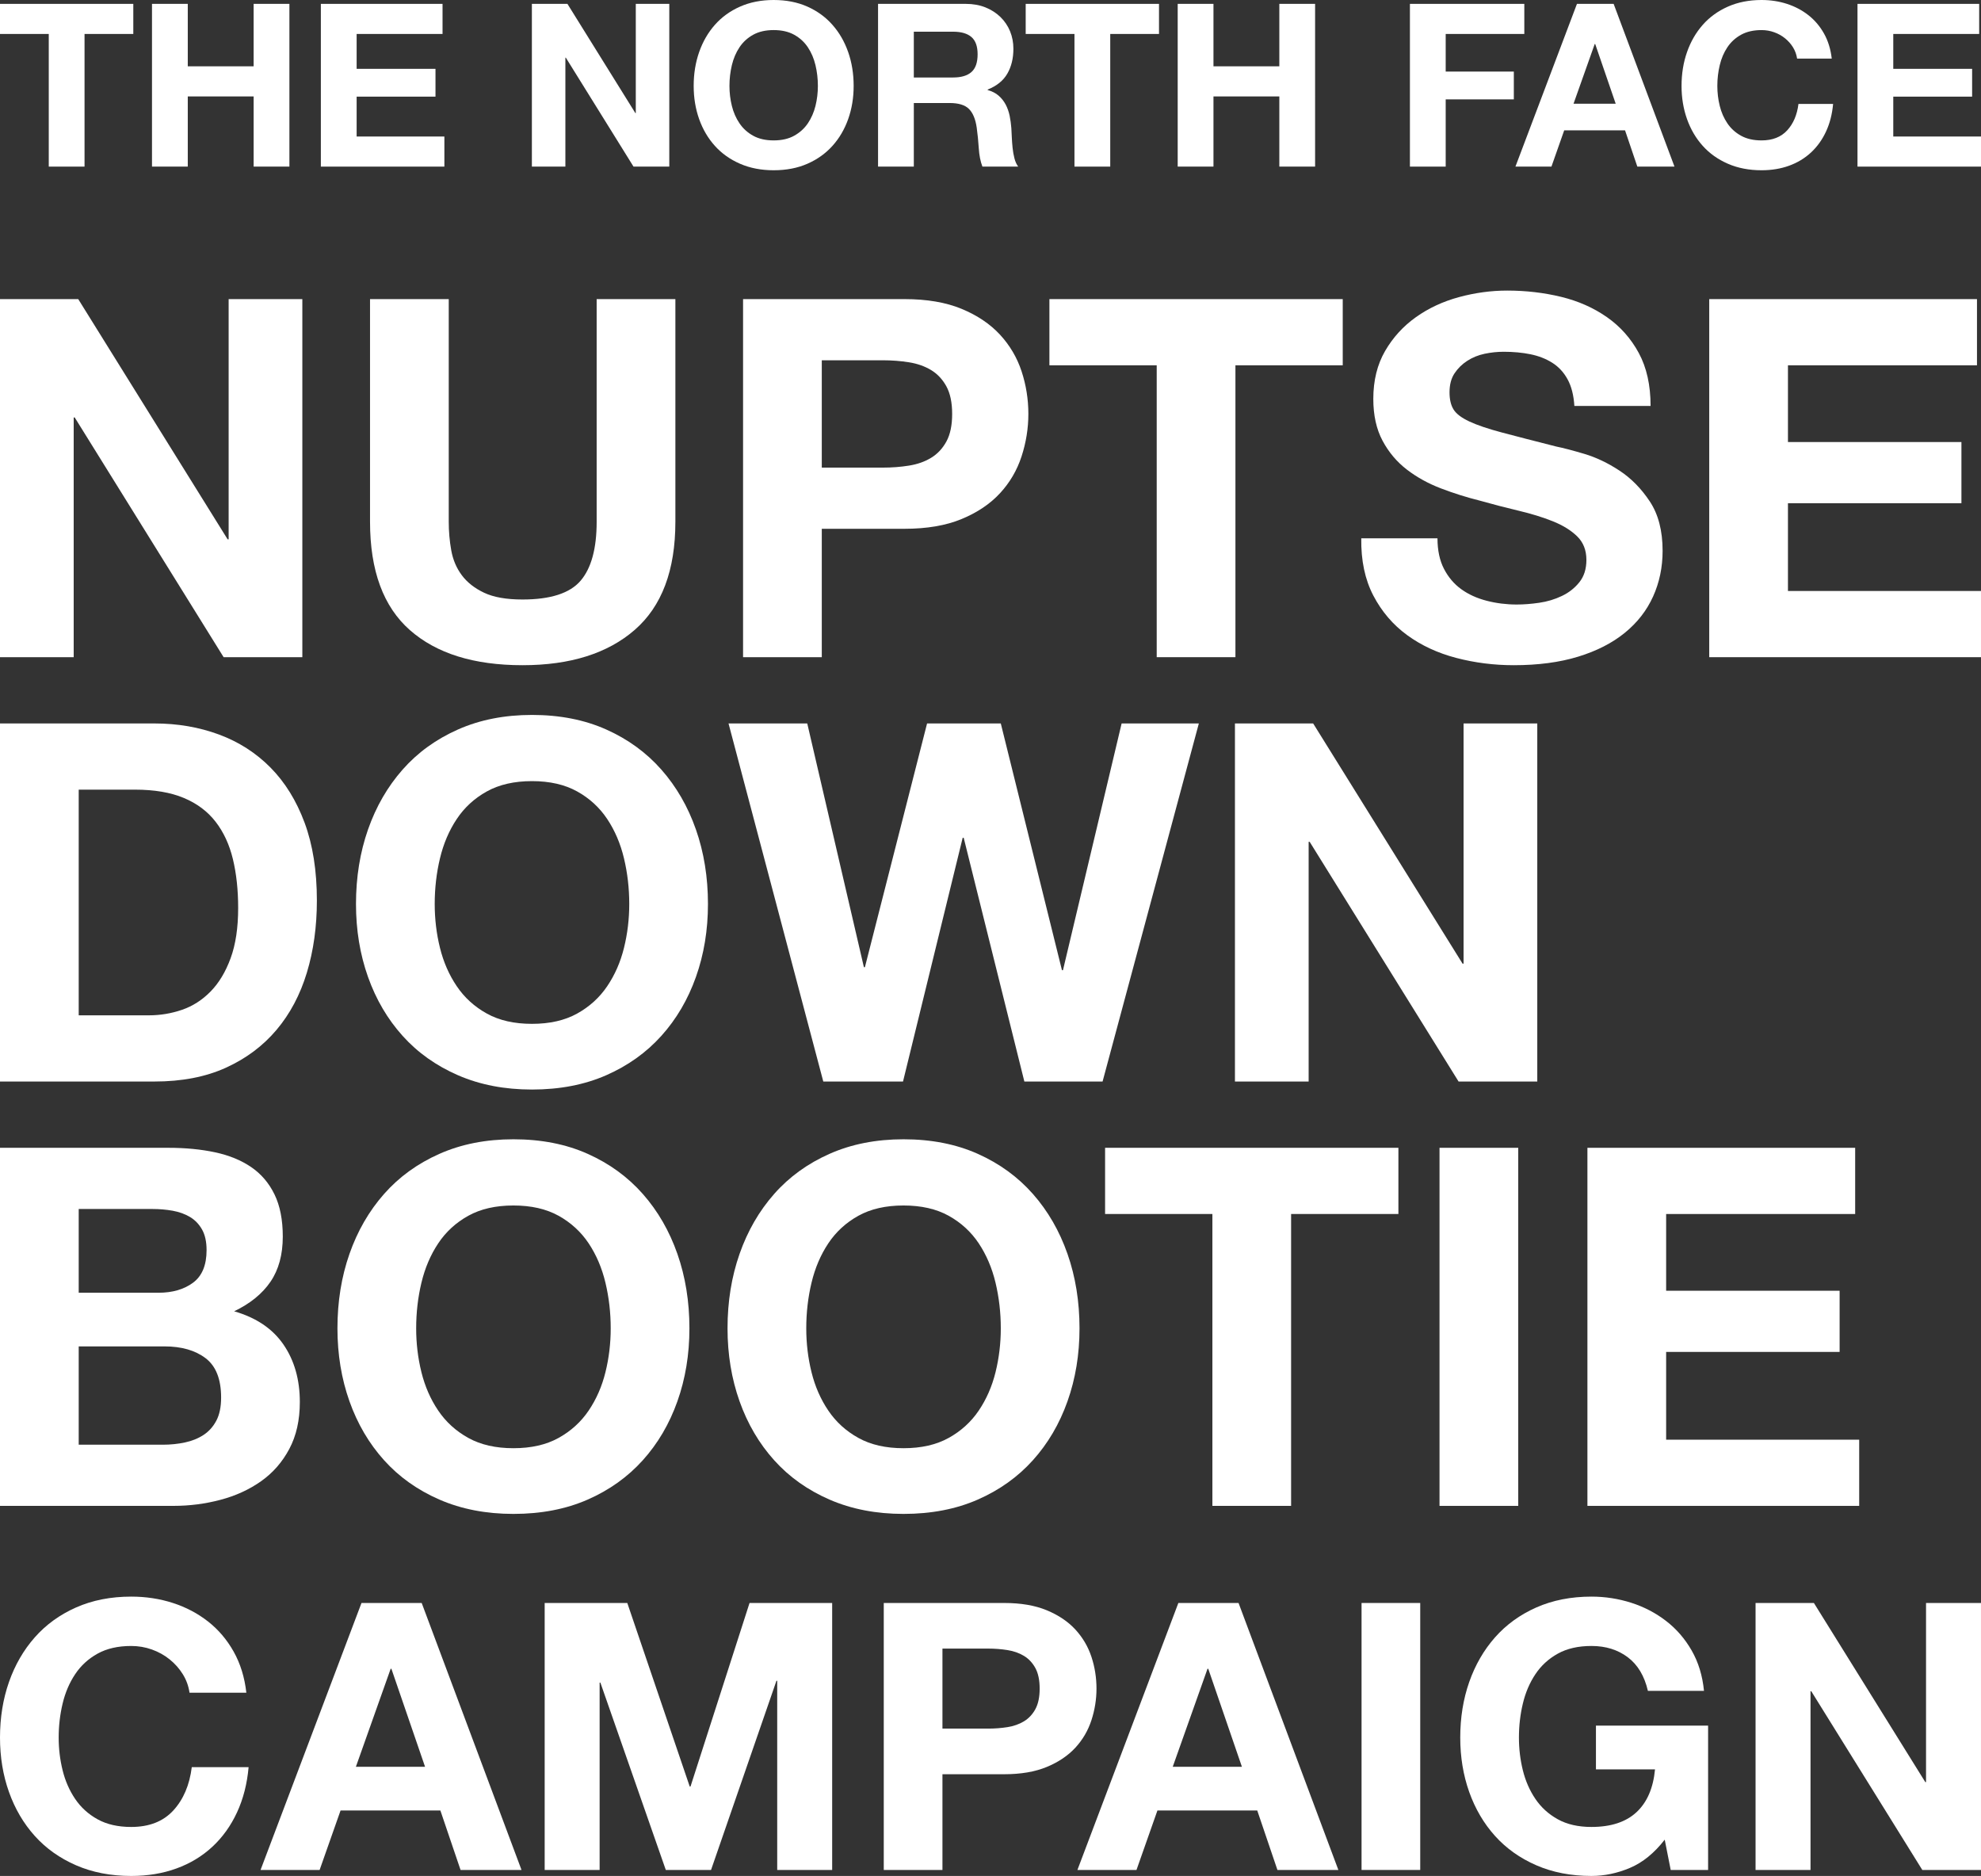<?xml version="1.0" encoding="utf-8"?>
<!-- Generator: Adobe Illustrator 15.0.0, SVG Export Plug-In . SVG Version: 6.00 Build 0)  -->
<!DOCTYPE svg PUBLIC "-//W3C//DTD SVG 1.1//EN" "http://www.w3.org/Graphics/SVG/1.1/DTD/svg11.dtd">
<svg version="1.1" id="レイヤー_1" xmlns:x="http://ns.adobe.com/Extensibility/1.0/" xmlns:i="http://ns.adobe.com/AdobeIllustrator/10.0/" xmlns:graph="http://ns.adobe.com/Graphs/1.0/"
	 xmlns="http://www.w3.org/2000/svg" xmlns:xlink="http://www.w3.org/1999/xlink" xmlns:a="http://ns.adobe.com/AdobeSVGViewerExtensions/3.0/"
	 x="0px" y="0px" width="545.955px" height="516.895px" viewBox="0 0 545.955 516.895" enable-background="new 0 0 545.955 516.895"
	 xml:space="preserve">
<rect x="0" y="0" width="545.955" height="516.895" fill="#333333" stroke="none"/>
<g>
	<g>
		<g id="XMLID_122_">
			<g>
				<path fill="#FFFFFF" d="M50.379,461.311c-0.961-1.547-2.16-2.905-3.607-4.071c-1.442-1.168-3.074-2.079-4.894-2.73
					c-1.819-0.651-3.726-0.981-5.716-0.981c-3.643,0-6.733,0.708-9.272,2.115c-2.542,1.409-4.604,3.296-6.181,5.668
					c-1.581,2.366-2.732,5.064-3.452,8.088c-0.723,3.022-1.084,6.145-1.084,9.374c0,3.09,0.361,6.095,1.084,9.016
					c0.719,2.918,1.871,5.547,3.452,7.882c1.577,2.334,3.639,4.21,6.181,5.614c2.539,1.407,5.629,2.111,9.272,2.111
					c4.946,0,8.811-1.511,11.592-4.534c2.78-3.018,4.481-7.003,5.1-11.95h15.661c-0.413,4.602-1.477,8.759-3.195,12.468
					c-1.72,3.709-3.985,6.868-6.802,9.479c-2.815,2.61-6.113,4.604-9.89,5.974c-3.779,1.375-7.934,2.063-12.466,2.063
					c-5.633,0-10.698-0.979-15.199-2.938c-4.497-1.959-8.29-4.652-11.381-8.088c-3.09-3.436-5.462-7.472-7.111-12.107
					C0.822,489.125,0,484.127,0,478.772c0-5.494,0.822-10.594,2.47-15.302c1.649-4.704,4.021-8.807,7.111-12.31
					c3.091-3.505,6.885-6.249,11.381-8.243c4.501-1.991,9.566-2.988,15.199-2.988c4.052,0,7.882,0.584,11.489,1.753
					c3.605,1.165,6.832,2.867,9.685,5.1c2.846,2.232,5.202,4.998,7.054,8.292c1.854,3.296,3.023,7.077,3.505,11.333h-15.66
					C51.96,464.556,51.341,462.854,50.379,461.311z"/>
				<path fill="#FFFFFF" d="M116.217,441.683l27.509,73.562h-16.798l-5.561-16.383h-27.51l-5.772,16.383H71.808l27.818-73.562
					H116.217z M117.141,486.81l-9.272-26.992h-0.206l-9.581,26.992H117.141z"/>
				<path fill="#FFFFFF" d="M172.878,441.683l17.21,50.586h0.207l16.275-50.586h22.771v73.562h-15.144v-52.136h-0.207l-18.03,52.136
					h-12.467l-18.03-51.618h-0.207v51.618h-15.145v-73.562H172.878z"/>
				<path fill="#FFFFFF" d="M276.737,441.683c4.602,0,8.517,0.667,11.749,2.01c3.224,1.337,5.85,3.106,7.881,5.304
					c2.021,2.2,3.498,4.706,4.428,7.522c0.927,2.816,1.391,5.732,1.391,8.755c0,2.956-0.464,5.855-1.391,8.707
					c-0.93,2.85-2.406,5.376-4.428,7.574c-2.031,2.2-4.657,3.969-7.881,5.306c-3.232,1.34-7.147,2.008-11.749,2.008h-17.002v26.376
					h-16.173v-73.562H276.737z M272.309,476.299c1.854,0,3.637-0.137,5.354-0.41c1.716-0.273,3.229-0.809,4.532-1.597
					c1.308-0.791,2.355-1.905,3.146-3.348c0.787-1.444,1.185-3.334,1.185-5.671c0-2.331-0.397-4.224-1.185-5.665
					c-0.791-1.441-1.839-2.557-3.146-3.348c-1.303-0.79-2.816-1.323-4.532-1.597c-1.718-0.273-3.5-0.413-5.354-0.413h-12.574v22.048
					H272.309z"/>
				<path fill="#FFFFFF" d="M341.339,441.683l27.509,73.562h-16.795l-5.561-16.383H318.98l-5.77,16.383h-16.28l27.82-73.562H341.339
					z M342.263,486.81l-9.27-26.992h-0.209l-9.581,26.992H342.263z"/>
				<path fill="#FFFFFF" d="M391.408,441.683v73.562h-16.17v-73.562H391.408z"/>
				<path fill="#FFFFFF" d="M449.208,514.676c-3.5,1.479-7.04,2.219-10.609,2.219c-5.633,0-10.698-0.979-15.2-2.938
					c-4.497-1.959-8.289-4.652-11.382-8.088c-3.09-3.436-5.462-7.472-7.11-12.107c-1.647-4.637-2.471-9.635-2.471-14.989
					c0-5.494,0.823-10.594,2.471-15.302c1.648-4.704,4.021-8.807,7.11-12.31c3.093-3.505,6.885-6.249,11.382-8.243
					c4.502-1.991,9.567-2.988,15.2-2.988c3.776,0,7.432,0.568,10.972,1.699c3.54,1.134,6.731,2.803,9.581,4.998
					c2.854,2.197,5.204,4.909,7.059,8.142c1.857,3.229,2.988,6.936,3.4,11.124h-15.457c-0.96-4.121-2.814-7.211-5.562-9.27
					c-2.749-2.063-6.078-3.096-9.993-3.096c-3.645,0-6.734,0.708-9.272,2.115c-2.543,1.409-4.604,3.296-6.183,5.668
					c-1.581,2.366-2.73,5.064-3.452,8.088c-0.724,3.022-1.082,6.145-1.082,9.374c0,3.09,0.358,6.095,1.082,9.016
					c0.722,2.918,1.871,5.547,3.452,7.882c1.578,2.334,3.64,4.21,6.183,5.614c2.538,1.407,5.628,2.111,9.272,2.111
					c5.357,0,9.492-1.355,12.413-4.067c2.919-2.715,4.62-6.646,5.101-11.8h-16.278v-12.052h30.91v39.768h-10.307l-1.648-8.346
					C455.906,510.607,452.711,513.201,449.208,514.676z"/>
				<path fill="#FFFFFF" d="M499.903,441.683l30.698,49.351h0.206v-49.351h15.147v73.562h-16.176l-30.6-49.247h-0.207v49.247
					h-15.144v-73.562H499.903z"/>
			</g>
		</g>
		<g id="XMLID_120_">
			<g>
				<path fill="#FFFFFF" d="M21.559,82.416l41.174,66.189h0.279V82.416h20.311v98.662H61.629l-41.041-66.052h-0.277v66.052H0V82.416
					H21.559z"/>
				<path fill="#FFFFFF" d="M174.939,173.547c-7.461,6.494-17.784,9.742-30.956,9.742c-13.357,0-23.699-3.224-31.02-9.672
					c-7.322-6.448-10.985-16.396-10.985-29.849V82.416h21.694v61.352c0,2.672,0.23,5.301,0.691,7.876
					c0.461,2.581,1.426,4.861,2.902,6.842c1.469,1.98,3.524,3.594,6.147,4.834c2.624,1.244,6.151,1.865,10.57,1.865
					c7.74,0,13.081-1.726,16.031-5.18c2.948-3.455,4.422-8.865,4.422-16.238V82.416h21.697v61.352
					C186.133,157.127,182.4,167.051,174.939,173.547z"/>
				<path fill="#FFFFFF" d="M249.281,82.416c6.172,0,11.422,0.898,15.752,2.693c4.328,1.795,7.852,4.17,10.573,7.118
					c2.715,2.948,4.695,6.309,5.938,10.085c1.243,3.778,1.868,7.694,1.868,11.746c0,3.963-0.625,7.855-1.868,11.676
					c-1.243,3.824-3.224,7.212-5.938,10.157c-2.721,2.95-6.245,5.322-10.573,7.115c-4.331,1.798-9.581,2.696-15.752,2.696H226.48
					v35.375h-21.694V82.416H249.281z M243.339,128.846c2.487,0,4.88-0.185,7.185-0.555c2.302-0.364,4.328-1.08,6.078-2.141
					c1.753-1.059,3.157-2.557,4.218-4.492c1.056-1.935,1.589-4.467,1.589-7.6c0-3.13-0.533-5.663-1.589-7.601
					c-1.061-1.932-2.465-3.43-4.218-4.491c-1.75-1.056-3.776-1.769-6.078-2.139c-2.305-0.367-4.698-0.555-7.185-0.555H226.48v29.573
					H243.339z"/>
				<path fill="#FFFFFF" d="M289.214,100.656v-18.24h80.838v18.24h-29.573v80.422h-21.694v-80.422H289.214z"/>
				<path fill="#FFFFFF" d="M397.963,156.757c1.195,2.302,2.784,4.17,4.765,5.598c1.983,1.429,4.307,2.484,6.981,3.176
					c2.669,0.691,5.433,1.037,8.289,1.037c1.938,0,4.009-0.161,6.218-0.482c2.211-0.321,4.285-0.943,6.217-1.868
					c1.936-0.919,3.549-2.184,4.838-3.8c1.291-1.61,1.935-3.661,1.935-6.147c0-2.672-0.85-4.835-2.554-6.496
					c-1.707-1.656-3.939-3.039-6.703-4.144c-2.763-1.106-5.898-2.071-9.396-2.902c-3.503-0.831-7.048-1.75-10.642-2.763
					c-3.686-0.919-7.279-2.05-10.779-3.388c-3.503-1.332-6.63-3.061-9.393-5.18c-2.766-2.12-5.001-4.768-6.705-7.946
					c-1.702-3.179-2.557-7.024-2.557-11.54c0-5.065,1.085-9.463,3.248-13.196c2.165-3.73,4.995-6.839,8.498-9.326
					c3.5-2.487,7.461-4.328,11.885-5.529c4.42-1.195,8.844-1.796,13.264-1.796c5.158,0,10.111,0.577,14.854,1.726
					c4.746,1.155,8.959,3.021,12.644,5.599c3.686,2.581,6.609,5.872,8.777,9.881c2.165,4.006,3.248,8.865,3.248,14.579H433.89
					c-0.188-2.948-0.807-5.392-1.867-7.324c-1.057-1.935-2.461-3.455-4.213-4.561c-1.75-1.104-3.752-1.887-6.012-2.351
					c-2.256-0.458-4.722-0.688-7.391-0.688c-1.75,0-3.503,0.185-5.253,0.552c-1.753,0.37-3.342,1.016-4.765,1.935
					c-1.432,0.922-2.605,2.072-3.524,3.455c-0.925,1.383-1.38,3.133-1.38,5.25c0,1.935,0.364,3.502,1.102,4.701
					c0.736,1.195,2.189,2.302,4.354,3.315c2.163,1.013,5.156,2.026,8.98,3.039c3.821,1.016,8.819,2.305,14.994,3.87
					c1.841,0.37,4.397,1.037,7.67,2.005c3.267,0.964,6.515,2.511,9.741,4.628c3.225,2.12,6.012,4.953,8.359,8.498
					c2.35,3.548,3.523,8.085,3.523,13.611c0,4.516-0.876,8.705-2.623,12.574c-1.75,3.87-4.355,7.209-7.812,10.021
					c-3.454,2.809-7.734,4.995-12.85,6.561c-5.111,1.567-11.031,2.35-17.755,2.35c-5.435,0-10.709-0.67-15.822-2.004
					c-5.11-1.335-9.626-3.431-13.542-6.285c-3.915-2.857-7.023-6.496-9.328-10.918c-2.303-4.422-3.406-9.672-3.315-15.752h21.003
					C396.166,151.644,396.765,154.455,397.963,156.757z"/>
				<path fill="#FFFFFF" d="M544.847,82.416v18.24h-52.095v21.142h47.81v16.856h-47.81v24.184h53.202v18.24h-74.896V82.416H544.847z
					"/>
				<path fill="#FFFFFF" d="M42.562,199.339c6.357,0,12.274,1.016,17.754,3.039c5.48,2.028,10.224,5.067,14.236,9.12
					c4.006,4.055,7.137,9.12,9.396,15.201c2.254,6.081,3.382,13.22,3.382,21.418c0,7.185-0.922,13.82-2.763,19.898
					c-1.844,6.081-4.626,11.331-8.359,15.753c-3.73,4.422-8.383,7.9-13.96,10.433c-5.571,2.532-12.135,3.8-19.687,3.8H0v-98.661
					H42.562z M41.039,279.761c3.13,0,6.172-0.507,9.123-1.52c2.947-1.013,5.572-2.696,7.874-5.044
					c2.305-2.35,4.146-5.413,5.528-9.189c1.383-3.775,2.072-8.382,2.072-13.817c0-4.977-0.482-9.465-1.45-13.475
					c-0.968-4.007-2.557-7.437-4.768-10.294c-2.211-2.854-5.135-5.043-8.777-6.563c-3.637-1.522-8.128-2.281-13.469-2.281H21.693
					v62.183H41.039z"/>
				<path fill="#FFFFFF" d="M101.423,228.563c2.211-6.309,5.392-11.813,9.538-16.514c4.143-4.698,9.232-8.38,15.27-11.052
					c6.03-2.672,12.826-4.006,20.378-4.006c7.648,0,14.461,1.334,20.451,4.006c5.989,2.672,11.055,6.354,15.2,11.052
					c4.146,4.7,7.327,10.205,9.536,16.514c2.211,6.311,3.315,13.153,3.315,20.52c0,7.185-1.104,13.887-3.315,20.108
					c-2.208,6.217-5.39,11.631-9.536,16.232c-4.146,4.611-9.211,8.225-15.2,10.851c-5.99,2.624-12.802,3.937-20.451,3.937
					c-7.552,0-14.349-1.312-20.378-3.937c-6.038-2.626-11.127-6.239-15.27-10.851c-4.146-4.602-7.327-10.016-9.538-16.232
					c-2.208-6.221-3.315-12.923-3.315-20.108C98.108,241.717,99.215,234.875,101.423,228.563z M121.255,261.176
					c0.967,3.915,2.508,7.439,4.631,10.569c2.115,3.133,4.88,5.646,8.292,7.533c3.406,1.89,7.546,2.83,12.432,2.83
					c4.885,0,9.031-0.94,12.438-2.83c3.406-1.887,6.169-4.4,8.292-7.533c2.117-3.13,3.661-6.654,4.628-10.569
					c0.967-3.916,1.45-7.946,1.45-12.092c0-4.328-0.482-8.52-1.45-12.574c-0.967-4.052-2.511-7.67-4.628-10.846
					c-2.123-3.181-4.885-5.713-8.292-7.6c-3.406-1.89-7.552-2.835-12.438-2.835c-4.886,0-9.026,0.946-12.432,2.835
					c-3.412,1.887-6.177,4.419-8.292,7.6c-2.123,3.176-3.664,6.794-4.631,10.846c-0.97,4.055-1.45,8.246-1.45,12.574
					C119.805,253.229,120.285,257.26,121.255,261.176z"/>
				<path fill="#FFFFFF" d="M282.308,298l-16.717-67.159h-0.279L248.868,298h-21.973l-26.116-98.661h21.697l15.613,67.156h0.276
					l17.133-67.156h20.317l16.856,67.987h0.279l16.165-67.987h21.281L303.866,298H282.308z"/>
				<path fill="#FFFFFF" d="M361.902,199.339l41.178,66.188h0.275v-66.188h20.314V298h-21.694l-41.04-66.052h-0.279V298h-20.311
					v-98.661H361.902z"/>
				<path fill="#FFFFFF" d="M46.429,316.264c4.698,0,8.983,0.416,12.85,1.244c3.873,0.828,7.188,2.189,9.951,4.076
					c2.766,1.892,4.904,4.4,6.426,7.533c1.52,3.13,2.278,7.003,2.278,11.606c0,4.975-1.126,9.12-3.382,12.436
					c-2.259,3.314-5.598,6.035-10.02,8.152c6.081,1.75,10.615,4.815,13.608,9.189c2.996,4.379,4.492,9.653,4.492,15.822
					c0,4.977-0.965,9.28-2.902,12.92c-1.935,3.639-4.535,6.611-7.807,8.913c-3.27,2.305-7,4.007-11.191,5.11
					c-4.191,1.11-8.497,1.662-12.921,1.662H0v-98.665H46.429z M43.664,356.2c3.873,0,7.05-0.922,9.536-2.763
					c2.489-1.844,3.731-4.837,3.731-8.983c0-2.305-0.415-4.188-1.242-5.668c-0.829-1.469-1.938-2.623-3.319-3.454
					c-1.383-0.825-2.971-1.401-4.766-1.727c-1.794-0.321-3.661-0.481-5.595-0.481H21.693V356.2H43.664z M44.908,398.072
					c2.121,0,4.146-0.212,6.08-0.625c1.938-0.412,3.642-1.104,5.115-2.074c1.472-0.965,2.649-2.278,3.522-3.937
					c0.876-1.656,1.313-3.779,1.313-6.354c0-5.067-1.429-8.686-4.283-10.851c-2.857-2.163-6.633-3.248-11.331-3.248H21.693v27.089
					H44.908z"/>
				<path fill="#FFFFFF" d="M96.313,345.491c2.211-6.311,5.392-11.815,9.538-16.514c4.143-4.697,9.232-8.383,15.271-11.055
					c6.03-2.672,12.826-4.007,20.378-4.007c7.649,0,14.464,1.335,20.451,4.007s11.055,6.357,15.201,11.055
					c4.146,4.698,7.327,10.203,9.535,16.514c2.211,6.309,3.315,13.15,3.315,20.521c0,7.185-1.104,13.888-3.315,20.104
					c-2.208,6.221-5.389,11.632-9.535,16.235c-4.146,4.609-9.214,8.225-15.201,10.849c-5.987,2.623-12.802,3.939-20.451,3.939
					c-7.552,0-14.348-1.316-20.378-3.939c-6.038-2.624-11.127-6.239-15.271-10.849c-4.146-4.604-7.327-10.015-9.538-16.235
					c-2.208-6.217-3.315-12.92-3.315-20.104C92.998,358.642,94.104,351.8,96.313,345.491z M116.145,378.101
					c0.97,3.919,2.508,7.442,4.631,10.57c2.114,3.133,4.88,5.646,8.292,7.533c3.406,1.89,7.547,2.832,12.432,2.832
					c4.883,0,9.029-0.942,12.438-2.832c3.406-1.887,6.169-4.4,8.292-7.533c2.117-3.128,3.661-6.651,4.628-10.57
					c0.967-3.912,1.45-7.945,1.45-12.089c0-4.331-0.482-8.522-1.45-12.574c-0.968-4.055-2.511-7.67-4.628-10.852
					c-2.123-3.175-4.886-5.708-8.292-7.6c-3.409-1.887-7.555-2.83-12.438-2.83c-4.885,0-9.026,0.943-12.432,2.83
					c-3.412,1.892-6.177,4.425-8.292,7.6c-2.123,3.182-3.661,6.797-4.631,10.852c-0.97,4.052-1.45,8.243-1.45,12.574
					C114.694,370.155,115.174,374.188,116.145,378.101z"/>
				<path fill="#FFFFFF" d="M203.821,345.491c2.211-6.311,5.392-11.815,9.538-16.514c4.141-4.697,9.232-8.383,15.268-11.055
					c6.033-2.672,12.826-4.007,20.381-4.007c7.648,0,14.461,1.335,20.451,4.007c5.987,2.672,11.054,6.357,15.201,11.055
					c4.146,4.698,7.327,10.203,9.535,16.514c2.211,6.309,3.314,13.15,3.314,20.521c0,7.185-1.104,13.888-3.314,20.104
					c-2.208,6.221-5.39,11.632-9.535,16.235c-4.146,4.609-9.214,8.225-15.201,10.849c-5.99,2.623-12.802,3.939-20.451,3.939
					c-7.555,0-14.348-1.316-20.381-3.939c-6.035-2.624-11.127-6.239-15.268-10.849c-4.146-4.604-7.327-10.015-9.538-16.235
					c-2.208-6.217-3.317-12.92-3.317-20.104C200.503,358.642,201.613,351.8,203.821,345.491z M223.652,378.101
					c0.968,3.919,2.508,7.442,4.628,10.57c2.117,3.133,4.88,5.646,8.292,7.533c3.409,1.89,7.549,2.832,12.435,2.832
					c4.883,0,9.029-0.942,12.438-2.832c3.406-1.887,6.169-4.4,8.292-7.533c2.114-3.128,3.661-6.651,4.628-10.57
					c0.965-3.912,1.45-7.945,1.45-12.089c0-4.331-0.485-8.522-1.45-12.574c-0.967-4.055-2.514-7.67-4.628-10.852
					c-2.123-3.175-4.886-5.708-8.292-7.6c-3.409-1.887-7.555-2.83-12.438-2.83c-4.886,0-9.026,0.943-12.435,2.83
					c-3.412,1.892-6.174,4.425-8.292,7.6c-2.12,3.182-3.661,6.797-4.628,10.852c-0.97,4.052-1.45,8.243-1.45,12.574
					C222.203,370.155,222.682,374.188,223.652,378.101z"/>
				<path fill="#FFFFFF" d="M304.557,334.507v-18.243h80.837v18.243h-29.57v80.422H334.13v-80.422H304.557z"/>
				<path fill="#FFFFFF" d="M418.419,316.264v98.665h-21.694v-98.665H418.419z"/>
				<path fill="#FFFFFF" d="M511.276,316.264v18.243h-52.095v21.142h47.81v16.856h-47.81v24.185h53.204v18.239h-74.898v-98.665
					H511.276z"/>
			</g>
		</g>
		<g id="XMLID_89_">
			<g>
				<path fill="#FFFFFF" d="M0,9.358V1.066h36.738v8.292H23.298V45.91h-9.86V9.358H0z"/>
				<path fill="#FFFFFF" d="M51.75,1.066v17.208h18.15V1.066h9.859V45.91h-9.859V26.566H51.75V45.91H41.89V1.066H51.75z"/>
				<path fill="#FFFFFF" d="M121.962,1.066v8.292H98.288v9.607h21.731v7.662H98.288v10.99h24.181v8.292H88.428V1.066H121.962z"/>
				<path fill="#FFFFFF" d="M156.381,1.066l18.714,30.083h0.126V1.066h9.232V45.91h-9.859l-18.655-30.021h-0.123V45.91h-9.232V1.066
					H156.381z"/>
				<path fill="#FFFFFF" d="M192.681,14.351c1.005-2.868,2.449-5.371,4.336-7.506c1.881-2.136,4.194-3.808,6.938-5.022
					C206.697,0.608,209.784,0,213.217,0c3.479,0,6.574,0.608,9.297,1.822c2.72,1.214,5.025,2.886,6.906,5.022
					c1.887,2.136,3.332,4.639,4.334,7.506c1.005,2.868,1.509,5.976,1.509,9.324c0,3.267-0.504,6.313-1.509,9.141
					c-1.002,2.825-2.447,5.285-4.334,7.378c-1.881,2.093-4.186,3.736-6.906,4.928c-2.723,1.195-5.818,1.79-9.297,1.79
					c-3.433,0-6.52-0.595-9.262-1.79c-2.744-1.192-5.057-2.835-6.938-4.928c-1.887-2.093-3.331-4.553-4.336-7.378
					c-1.002-2.828-1.506-5.875-1.506-9.141C191.174,20.327,191.678,17.219,192.681,14.351z M201.696,29.171
					c0.437,1.78,1.139,3.382,2.104,4.805c0.959,1.426,2.219,2.565,3.766,3.422c1.549,0.86,3.436,1.289,5.652,1.289
					c2.219,0,4.106-0.429,5.652-1.289c1.549-0.857,2.809-1.997,3.773-3.422c0.959-1.423,1.662-3.025,2.101-4.805
					c0.437-1.776,0.659-3.61,0.659-5.496c0-1.965-0.222-3.87-0.659-5.711c-0.439-1.847-1.142-3.489-2.101-4.934
					c-0.965-1.442-2.224-2.594-3.773-3.452c-1.546-0.857-3.433-1.289-5.652-1.289c-2.216,0-4.103,0.432-5.652,1.289
					c-1.546,0.857-2.806,2.01-3.766,3.452c-0.964,1.445-1.667,3.087-2.104,4.934c-0.439,1.841-0.662,3.746-0.662,5.711
					C201.034,25.561,201.256,27.395,201.696,29.171z"/>
				<path fill="#FFFFFF" d="M266.162,1.066c2.01,0,3.819,0.327,5.43,0.973c1.613,0.651,2.993,1.541,4.148,2.669
					c1.152,1.131,2.028,2.441,2.637,3.926c0.605,1.487,0.911,3.087,0.911,4.805c0,2.637-0.555,4.92-1.667,6.844
					c-1.106,1.927-2.915,3.391-5.429,4.398v0.126c1.211,0.335,2.219,0.847,3.012,1.539c0.793,0.688,1.444,1.506,1.948,2.446
					c0.501,0.943,0.865,1.98,1.102,3.112c0.225,1.131,0.383,2.259,0.467,3.39c0.045,0.713,0.085,1.552,0.128,2.514
					c0.04,0.962,0.115,1.945,0.218,2.951c0.104,1.005,0.275,1.956,0.503,2.857c0.23,0.903,0.576,1.667,1.037,2.294h-9.859
					c-0.547-1.423-0.882-3.12-1.005-5.087c-0.125-1.97-0.316-3.854-0.565-5.652c-0.335-2.348-1.05-4.062-2.136-5.151
					c-1.088-1.091-2.87-1.635-5.338-1.635h-9.859V45.91h-9.859V1.066H266.162z M262.646,21.351c2.259,0,3.953-0.501,5.084-1.506
					c1.133-1.002,1.696-2.637,1.696-4.896c0-2.179-0.563-3.76-1.696-4.744c-1.131-0.983-2.825-1.474-5.084-1.474h-10.803v12.62
					H262.646z"/>
				<path fill="#FFFFFF" d="M282.678,9.358V1.066h36.739v8.292h-13.44V45.91h-9.859V9.358H282.678z"/>
				<path fill="#FFFFFF" d="M334.427,1.066v17.208h18.151V1.066h9.859V45.91h-9.859V26.566h-18.151V45.91h-9.859V1.066H334.427z"/>
				<path fill="#FFFFFF" d="M420.094,1.066v8.292h-21.667v10.363h18.778v7.659h-18.778V45.91h-9.859V1.066H420.094z"/>
				<path fill="#FFFFFF" d="M444.714,1.066L461.48,45.91h-10.237l-3.387-9.988h-16.771l-3.516,9.988h-9.924l16.956-44.844H444.714z
					 M445.278,28.576l-5.652-16.455H439.5l-5.84,16.455H445.278z"/>
				<path fill="#FFFFFF" d="M494.143,13.03c-0.589-0.94-1.323-1.769-2.2-2.479c-0.882-0.713-1.873-1.265-2.985-1.664
					c-1.106-0.399-2.27-0.598-3.483-0.598c-2.22,0-4.104,0.432-5.652,1.289s-2.806,2.01-3.768,3.452
					c-0.963,1.445-1.667,3.087-2.102,4.934c-0.442,1.841-0.664,3.746-0.664,5.711c0,1.886,0.222,3.72,0.664,5.496
					c0.435,1.78,1.139,3.382,2.102,4.805c0.962,1.426,2.219,2.565,3.768,3.422c1.549,0.86,3.433,1.289,5.652,1.289
					c3.018,0,5.37-0.922,7.064-2.766c1.696-1.841,2.735-4.269,3.108-7.284h9.549c-0.252,2.806-0.901,5.338-1.948,7.601
					c-1.049,2.262-2.429,4.186-4.144,5.778c-1.718,1.592-3.728,2.806-6.03,3.642c-2.305,0.836-4.837,1.254-7.6,1.254
					c-3.434,0-6.521-0.595-9.265-1.79c-2.742-1.192-5.058-2.835-6.938-4.928c-1.884-2.093-3.328-4.553-4.334-7.378
					c-1.005-2.828-1.509-5.875-1.509-9.141c0-3.348,0.504-6.456,1.509-9.324c1.006-2.868,2.45-5.371,4.334-7.506
					c1.881-2.136,4.196-3.808,6.938-5.022C478.954,0.608,482.041,0,485.474,0c2.468,0,4.805,0.356,7.002,1.066
					c2.198,0.713,4.168,1.75,5.904,3.109c1.736,1.361,3.173,3.047,4.304,5.057c1.129,2.007,1.841,4.312,2.136,6.909h-9.546
					C495.103,15.01,494.725,13.973,494.143,13.03z"/>
				<path fill="#FFFFFF" d="M545.451,1.066v8.292h-23.675v9.607h21.731v7.662h-21.731v10.99h24.179v8.292h-34.038V1.066H545.451z"/>
			</g>
		</g>
	</g>
</g>
</svg>
